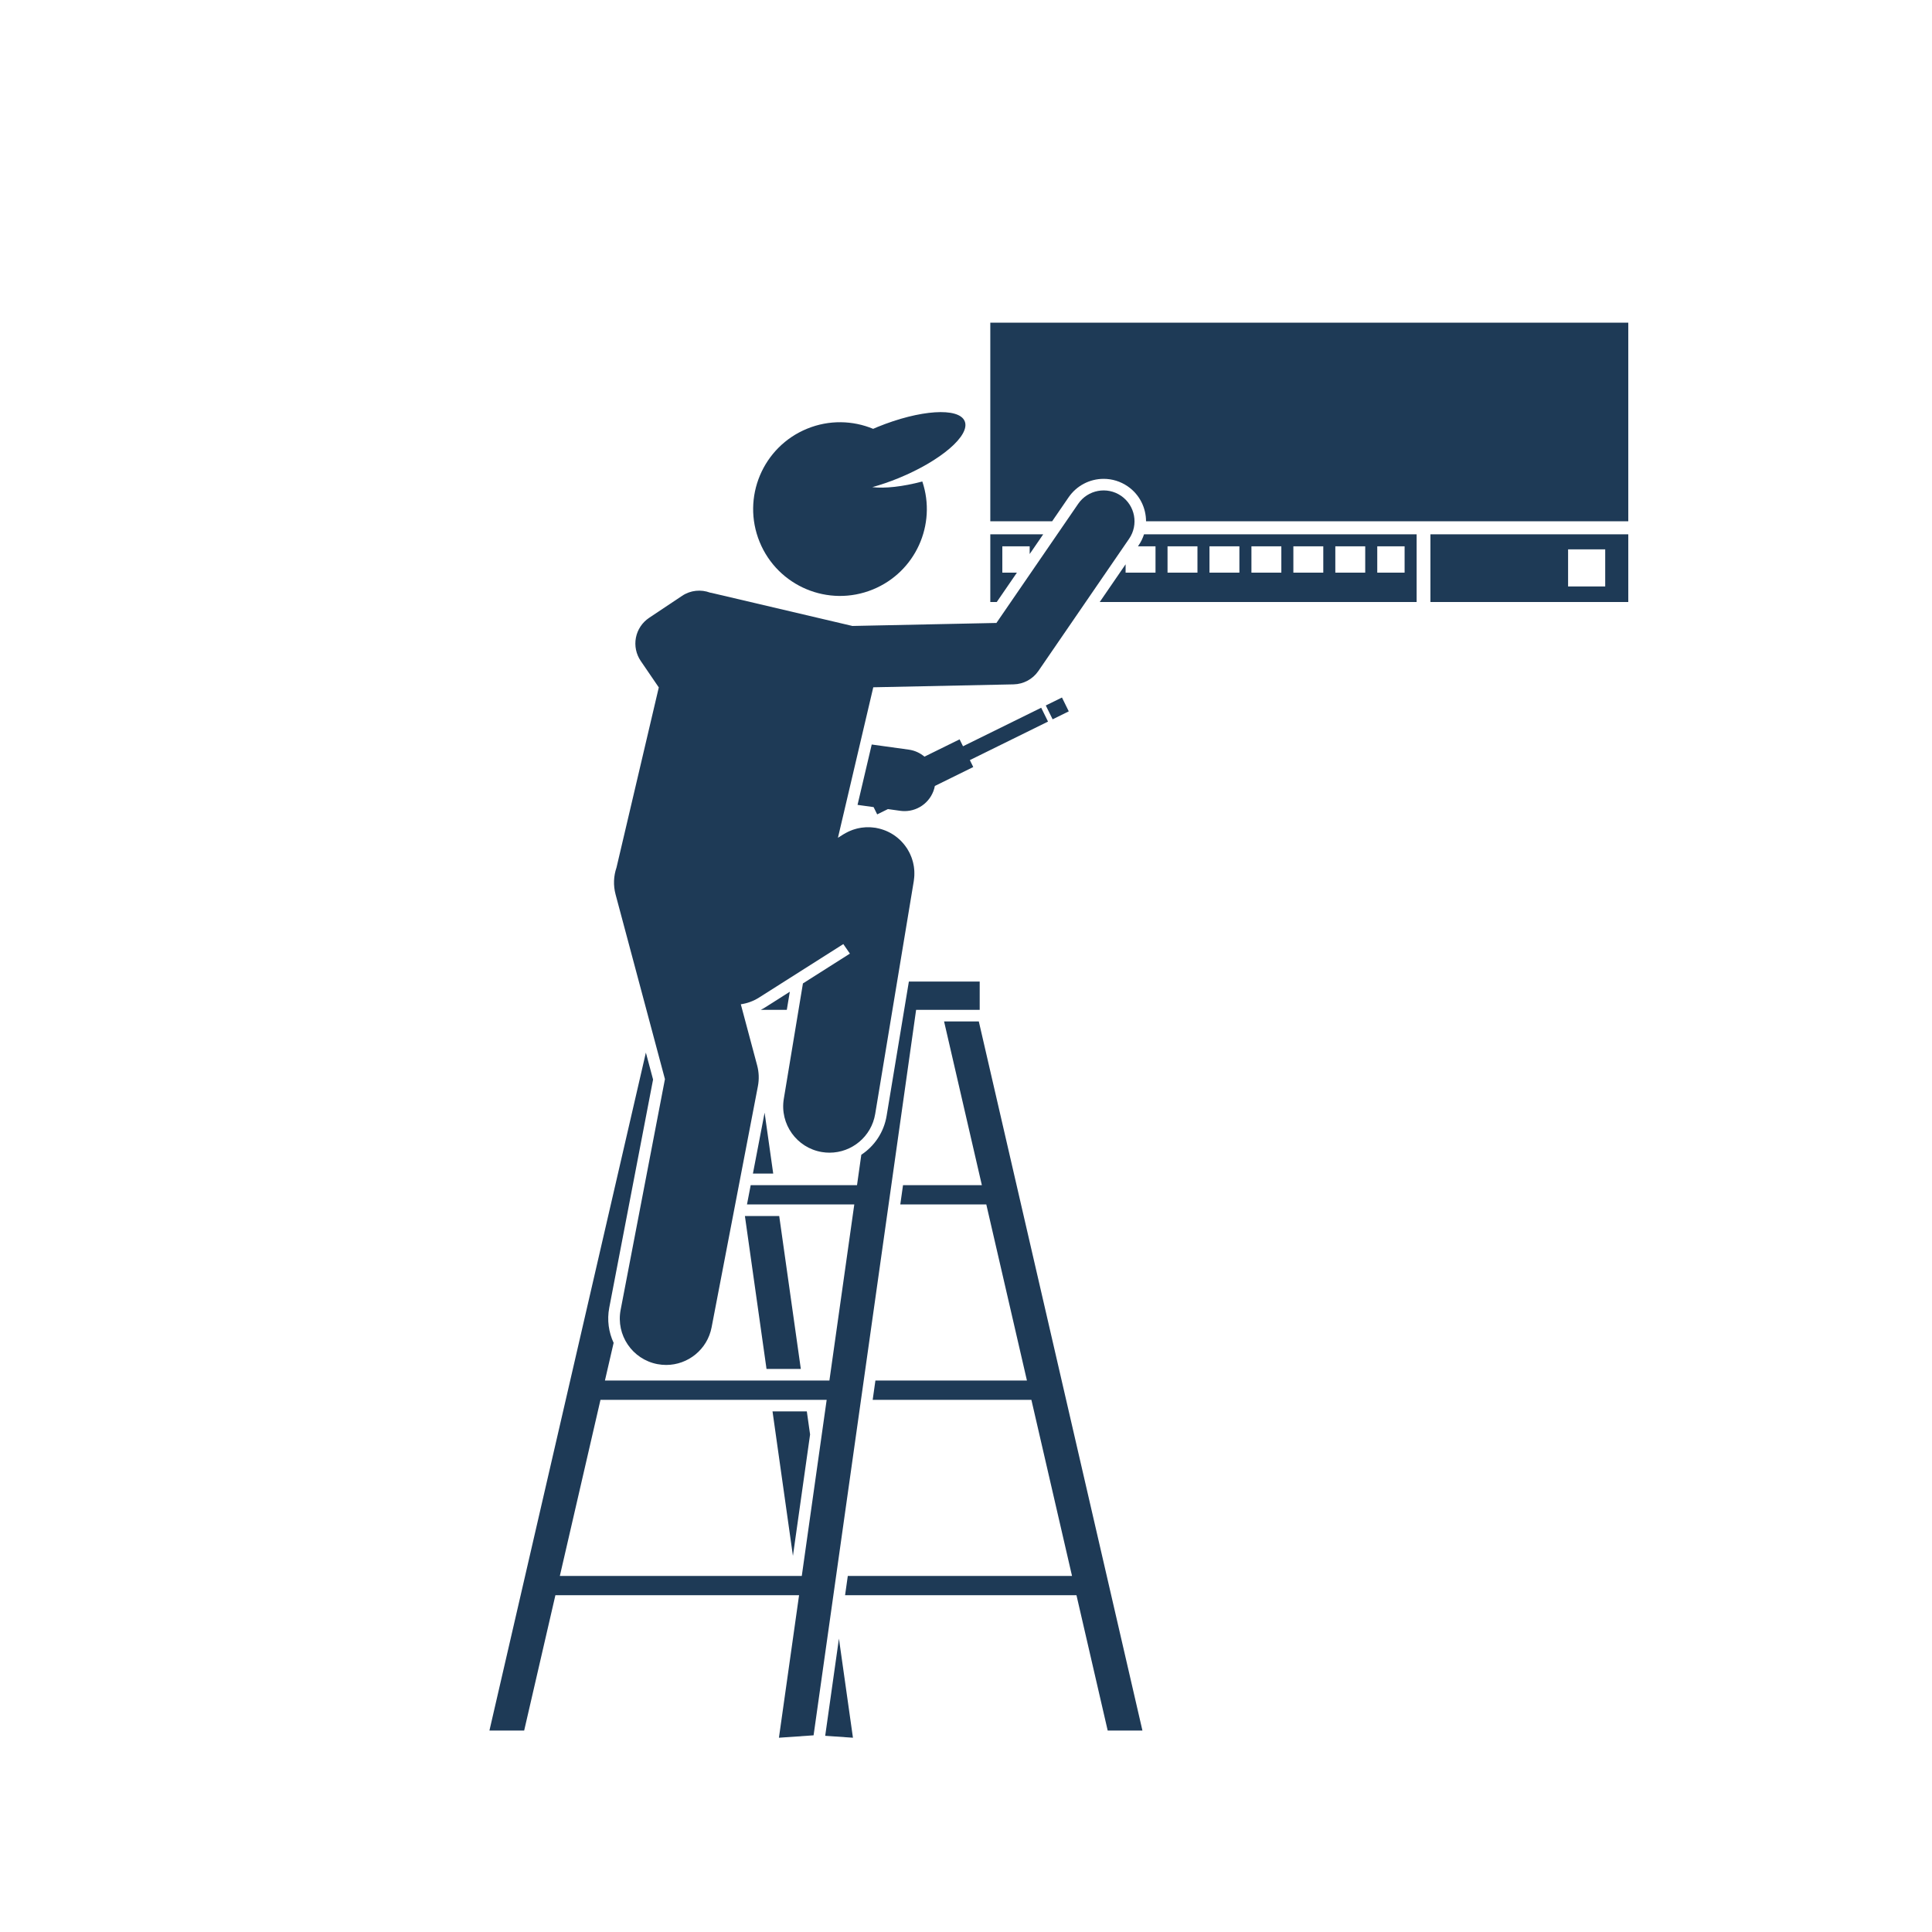 <svg xmlns="http://www.w3.org/2000/svg" xmlns:xlink="http://www.w3.org/1999/xlink" width="1080" zoomAndPan="magnify" viewBox="0 0 810 810" height="1080" preserveAspectRatio="xMidYMid meet" version="1.0"><defs><clipPath id="25c20c1f7d"><path d="M 415 135 L 682.945 135 L 682.945 219 L 415 219 Z M 415 135 " clip-rule="nonzero"/></clipPath><clipPath id="f1ba216e12"><path d="M 599 224 L 682.945 224 L 682.945 253 L 599 253 Z M 599 224 " clip-rule="nonzero"/></clipPath><clipPath id="953276907c"><path d="M 345 686 L 358 686 L 358 728.906 L 345 728.906 Z M 345 686 " clip-rule="nonzero"/></clipPath><clipPath id="c0ca967c84"><path d="M 205.195 411 L 411 411 L 411 728.906 L 205.195 728.906 Z M 205.195 411 " clip-rule="nonzero"/></clipPath></defs><path fill="#1e3a56" d="M 366.262 338.383 L 367.766 341.434 L 372.266 339.215 L 377.461 339.938 C 378.066 340.02 378.664 340.059 379.254 340.059 C 385.406 340.059 390.785 335.664 391.945 329.516 L 408.043 321.582 L 406.613 318.68 L 439.387 302.527 L 436.527 296.723 L 403.75 312.875 L 402.316 309.973 L 387.582 317.23 C 385.773 315.703 383.535 314.641 381.016 314.289 L 365.473 312.137 L 359.527 337.449 Z M 366.262 338.383 " fill-opacity="1" fill-rule="nonzero"/><g clip-path="url(#25c20c1f7d)"><path fill="#1e3a56" d="M 462.711 200.758 C 466.312 200.758 469.789 201.84 472.77 203.883 C 477.777 207.32 480.473 212.883 480.484 218.539 L 682.664 218.539 L 682.664 135.27 L 415.188 135.27 L 415.188 218.539 L 441.125 218.539 L 448.023 208.488 C 451.344 203.648 456.836 200.758 462.711 200.758 Z M 462.711 200.758 " fill-opacity="1" fill-rule="nonzero"/></g><g clip-path="url(#f1ba216e12)"><path fill="#1e3a56" d="M 682.664 224.008 L 599.711 224.008 L 599.711 252.395 L 682.664 252.395 Z M 672.992 245.875 L 657.43 245.875 L 657.43 230.316 L 672.992 230.316 Z M 672.992 245.875 " fill-opacity="1" fill-rule="nonzero"/></g><path fill="#1e3a56" d="M 420.23 240.094 L 420.23 229.055 L 431.695 229.055 L 431.695 232.281 L 437.375 224.008 L 415.188 224.008 L 415.188 252.395 L 417.895 252.395 L 426.336 240.094 Z M 420.23 240.094 " fill-opacity="1" fill-rule="nonzero"/><path fill="#1e3a56" d="M 477.086 229.055 L 484.453 229.055 L 484.453 240.094 L 471.914 240.094 L 471.914 236.586 L 461.07 252.395 L 593.93 252.395 L 593.93 224.008 L 479.637 224.008 C 479.121 225.613 478.379 227.172 477.375 228.629 Z M 489.496 229.055 L 502.039 229.055 L 502.039 240.094 L 489.496 240.094 Z M 554.793 240.094 L 542.25 240.094 L 542.25 229.055 L 554.793 229.055 Z M 559.84 229.055 L 572.375 229.055 L 572.375 240.094 L 559.84 240.094 Z M 537.207 240.094 L 524.668 240.094 L 524.668 229.055 L 537.207 229.055 Z M 519.621 240.094 L 507.082 240.094 L 507.082 229.055 L 519.621 229.055 Z M 588.887 240.094 L 577.422 240.094 L 577.422 229.055 L 588.887 229.055 Z M 588.887 240.094 " fill-opacity="1" fill-rule="nonzero"/><path fill="#1e3a56" d="M 411.648 496.879 L 378.594 496.879 L 377.453 504.969 L 413.512 504.969 L 430.547 578.797 L 367.02 578.797 L 365.875 586.887 L 432.414 586.887 L 449.449 660.715 L 355.445 660.715 L 354.301 668.805 L 451.316 668.805 L 464.41 725.551 L 478.973 725.551 L 410.371 428.246 L 395.809 428.246 Z M 411.648 496.879 " fill-opacity="1" fill-rule="nonzero"/><path fill="#1e3a56" d="M 320.566 466.492 L 315.664 492.023 L 324.172 492.023 Z M 320.566 466.492 " fill-opacity="1" fill-rule="nonzero"/><path fill="#1e3a56" d="M 335.75 573.941 L 326.691 509.824 L 312.305 509.824 L 321.367 573.941 Z M 335.75 573.941 " fill-opacity="1" fill-rule="nonzero"/><path fill="#1e3a56" d="M 339.633 601.414 L 338.266 591.742 L 323.883 591.742 L 332.441 652.309 Z M 339.633 601.414 " fill-opacity="1" fill-rule="nonzero"/><g clip-path="url(#953276907c)"><path fill="#1e3a56" d="M 357.602 728.551 L 351.727 686.996 L 345.969 727.742 Z M 357.602 728.551 " fill-opacity="1" fill-rule="nonzero"/></g><path fill="#1e3a56" d="M 318.957 423.391 L 329.871 423.391 L 331.133 415.793 L 320.863 422.309 C 320.242 422.703 319.602 423.055 318.957 423.391 Z M 318.957 423.391 " fill-opacity="1" fill-rule="nonzero"/><g clip-path="url(#c0ca967c84)"><path fill="#1e3a56" d="M 335.012 668.805 L 326.57 728.551 L 341.098 727.543 L 384.082 423.391 L 410.742 423.391 L 410.742 411.523 L 381.047 411.523 L 371.719 467.812 C 370.566 474.738 366.602 480.523 361.109 484.133 L 359.309 496.879 L 314.73 496.879 L 313.176 504.969 L 358.164 504.969 L 347.73 578.797 L 253.621 578.797 L 257.266 563.004 C 255.199 558.547 254.441 553.441 255.434 548.266 L 273.805 452.598 L 270.785 441.305 L 205.195 725.551 L 219.758 725.551 L 232.852 668.805 Z M 251.754 586.887 L 346.586 586.887 L 336.152 660.715 L 234.719 660.715 Z M 251.754 586.887 " fill-opacity="1" fill-rule="nonzero"/></g><path fill="#1e3a56" d="M 258.086 375.008 L 278.781 452.422 L 260.203 549.18 C 258.184 559.711 265.082 569.887 275.609 571.91 C 276.848 572.145 278.078 572.262 279.293 572.262 C 288.418 572.262 296.555 565.797 298.34 556.504 L 317.758 455.371 C 318.309 452.492 318.203 449.527 317.445 446.695 L 310.59 421.047 C 313.242 420.672 315.855 419.742 318.262 418.215 L 353.566 395.809 L 356.324 399.809 L 336.633 412.305 L 328.617 460.672 C 326.863 471.25 334.02 481.25 344.598 483.004 C 345.672 483.18 346.738 483.266 347.797 483.266 C 357.125 483.266 365.355 476.523 366.93 467.02 L 383.109 369.395 C 383.133 369.266 383.133 369.141 383.152 369.012 C 383.203 368.676 383.238 368.336 383.27 367.992 C 383.297 367.691 383.328 367.387 383.34 367.082 C 383.355 366.762 383.352 366.438 383.352 366.117 C 383.352 365.797 383.352 365.48 383.332 365.164 C 383.316 364.855 383.281 364.551 383.254 364.246 C 383.219 363.918 383.188 363.598 383.141 363.277 C 383.094 362.973 383.027 362.676 382.969 362.375 C 382.906 362.059 382.84 361.738 382.762 361.422 C 382.688 361.125 382.594 360.836 382.504 360.539 C 382.41 360.23 382.312 359.914 382.203 359.609 C 382.102 359.328 381.98 359.051 381.867 358.773 C 381.734 358.457 381.602 358.145 381.457 357.84 C 381.332 357.578 381.195 357.324 381.059 357.07 C 380.891 356.754 380.715 356.441 380.531 356.137 C 380.469 356.031 380.418 355.922 380.352 355.816 C 380.262 355.672 380.152 355.547 380.059 355.406 C 379.867 355.121 379.668 354.836 379.461 354.559 C 379.273 354.309 379.078 354.062 378.879 353.824 C 378.68 353.586 378.477 353.352 378.266 353.125 C 378.039 352.875 377.812 352.633 377.574 352.398 C 377.367 352.195 377.152 351.996 376.934 351.801 C 376.684 351.574 376.43 351.352 376.168 351.141 C 375.934 350.953 375.699 350.773 375.457 350.598 C 375.195 350.406 374.934 350.219 374.668 350.039 C 374.402 349.863 374.129 349.699 373.852 349.531 C 373.594 349.379 373.336 349.23 373.07 349.09 C 372.773 348.934 372.469 348.785 372.16 348.641 C 371.898 348.52 371.637 348.398 371.367 348.289 C 371.055 348.16 370.738 348.039 370.414 347.93 C 370.133 347.828 369.844 347.734 369.559 347.648 C 369.246 347.555 368.934 347.469 368.617 347.391 C 368.297 347.312 367.977 347.242 367.652 347.18 C 367.477 347.145 367.309 347.098 367.129 347.066 C 367 347.043 366.875 347.039 366.746 347.023 C 366.402 346.973 366.059 346.938 365.715 346.906 C 365.422 346.879 365.133 346.852 364.84 346.836 C 364.492 346.82 364.141 346.824 363.789 346.824 C 363.508 346.824 363.223 346.824 362.941 346.84 C 362.582 346.859 362.223 346.898 361.859 346.938 C 361.598 346.965 361.332 346.988 361.07 347.027 C 360.695 347.086 360.32 347.164 359.945 347.238 C 359.707 347.289 359.469 347.336 359.234 347.395 C 358.852 347.492 358.473 347.609 358.09 347.73 C 357.867 347.801 357.648 347.867 357.43 347.945 C 357.059 348.078 356.695 348.23 356.332 348.387 C 356.109 348.484 355.887 348.574 355.672 348.676 C 355.328 348.84 354.988 349.02 354.652 349.203 C 354.422 349.332 354.195 349.457 353.973 349.59 C 353.832 349.672 353.691 349.738 353.555 349.824 L 351.309 351.25 L 352.863 344.629 L 353.867 340.359 L 366.125 288.148 L 424.949 286.922 C 429.121 286.832 432.992 284.742 435.355 281.301 L 473.379 225.883 C 477.426 219.988 475.922 211.93 470.031 207.883 C 464.137 203.84 456.078 205.336 452.031 211.234 L 417.758 261.176 L 357.375 262.438 L 343.855 259.262 L 298.352 248.578 C 298.125 248.527 297.906 248.496 297.684 248.457 C 293.918 247.055 289.562 247.406 285.969 249.805 L 272.137 259.039 C 269.262 260.961 267.273 263.949 266.613 267.34 C 265.957 270.734 266.684 274.25 268.629 277.105 L 276.203 288.199 L 276.078 288.727 L 264.598 337.629 L 261.387 351.305 L 258.469 363.73 C 257.266 367.246 257.055 371.145 258.086 375.008 Z M 258.086 375.008 " fill-opacity="1" fill-rule="nonzero"/><path fill="#1e3a56" d="M 365.719 204.238 C 369.223 203.266 372.895 202.027 376.641 200.496 C 394.426 193.23 406.887 182.531 404.461 176.605 C 402.039 170.676 385.656 171.758 367.867 179.023 C 367.262 179.273 366.676 179.535 366.078 179.793 C 357.531 176.258 347.645 175.957 338.406 179.73 C 319.793 187.332 310.867 208.59 318.473 227.203 C 326.078 245.82 347.332 254.742 365.945 247.137 C 383.828 239.828 392.758 219.926 386.688 201.867 C 378.438 204.051 370.992 204.863 365.719 204.238 Z M 365.719 204.238 " fill-opacity="1" fill-rule="nonzero"/><path fill="#1e3a56" d="M 438.457 295.773 L 445.23 292.434 L 448.09 298.238 L 441.316 301.578 Z M 438.457 295.773 " fill-opacity="1" fill-rule="nonzero"/></svg>